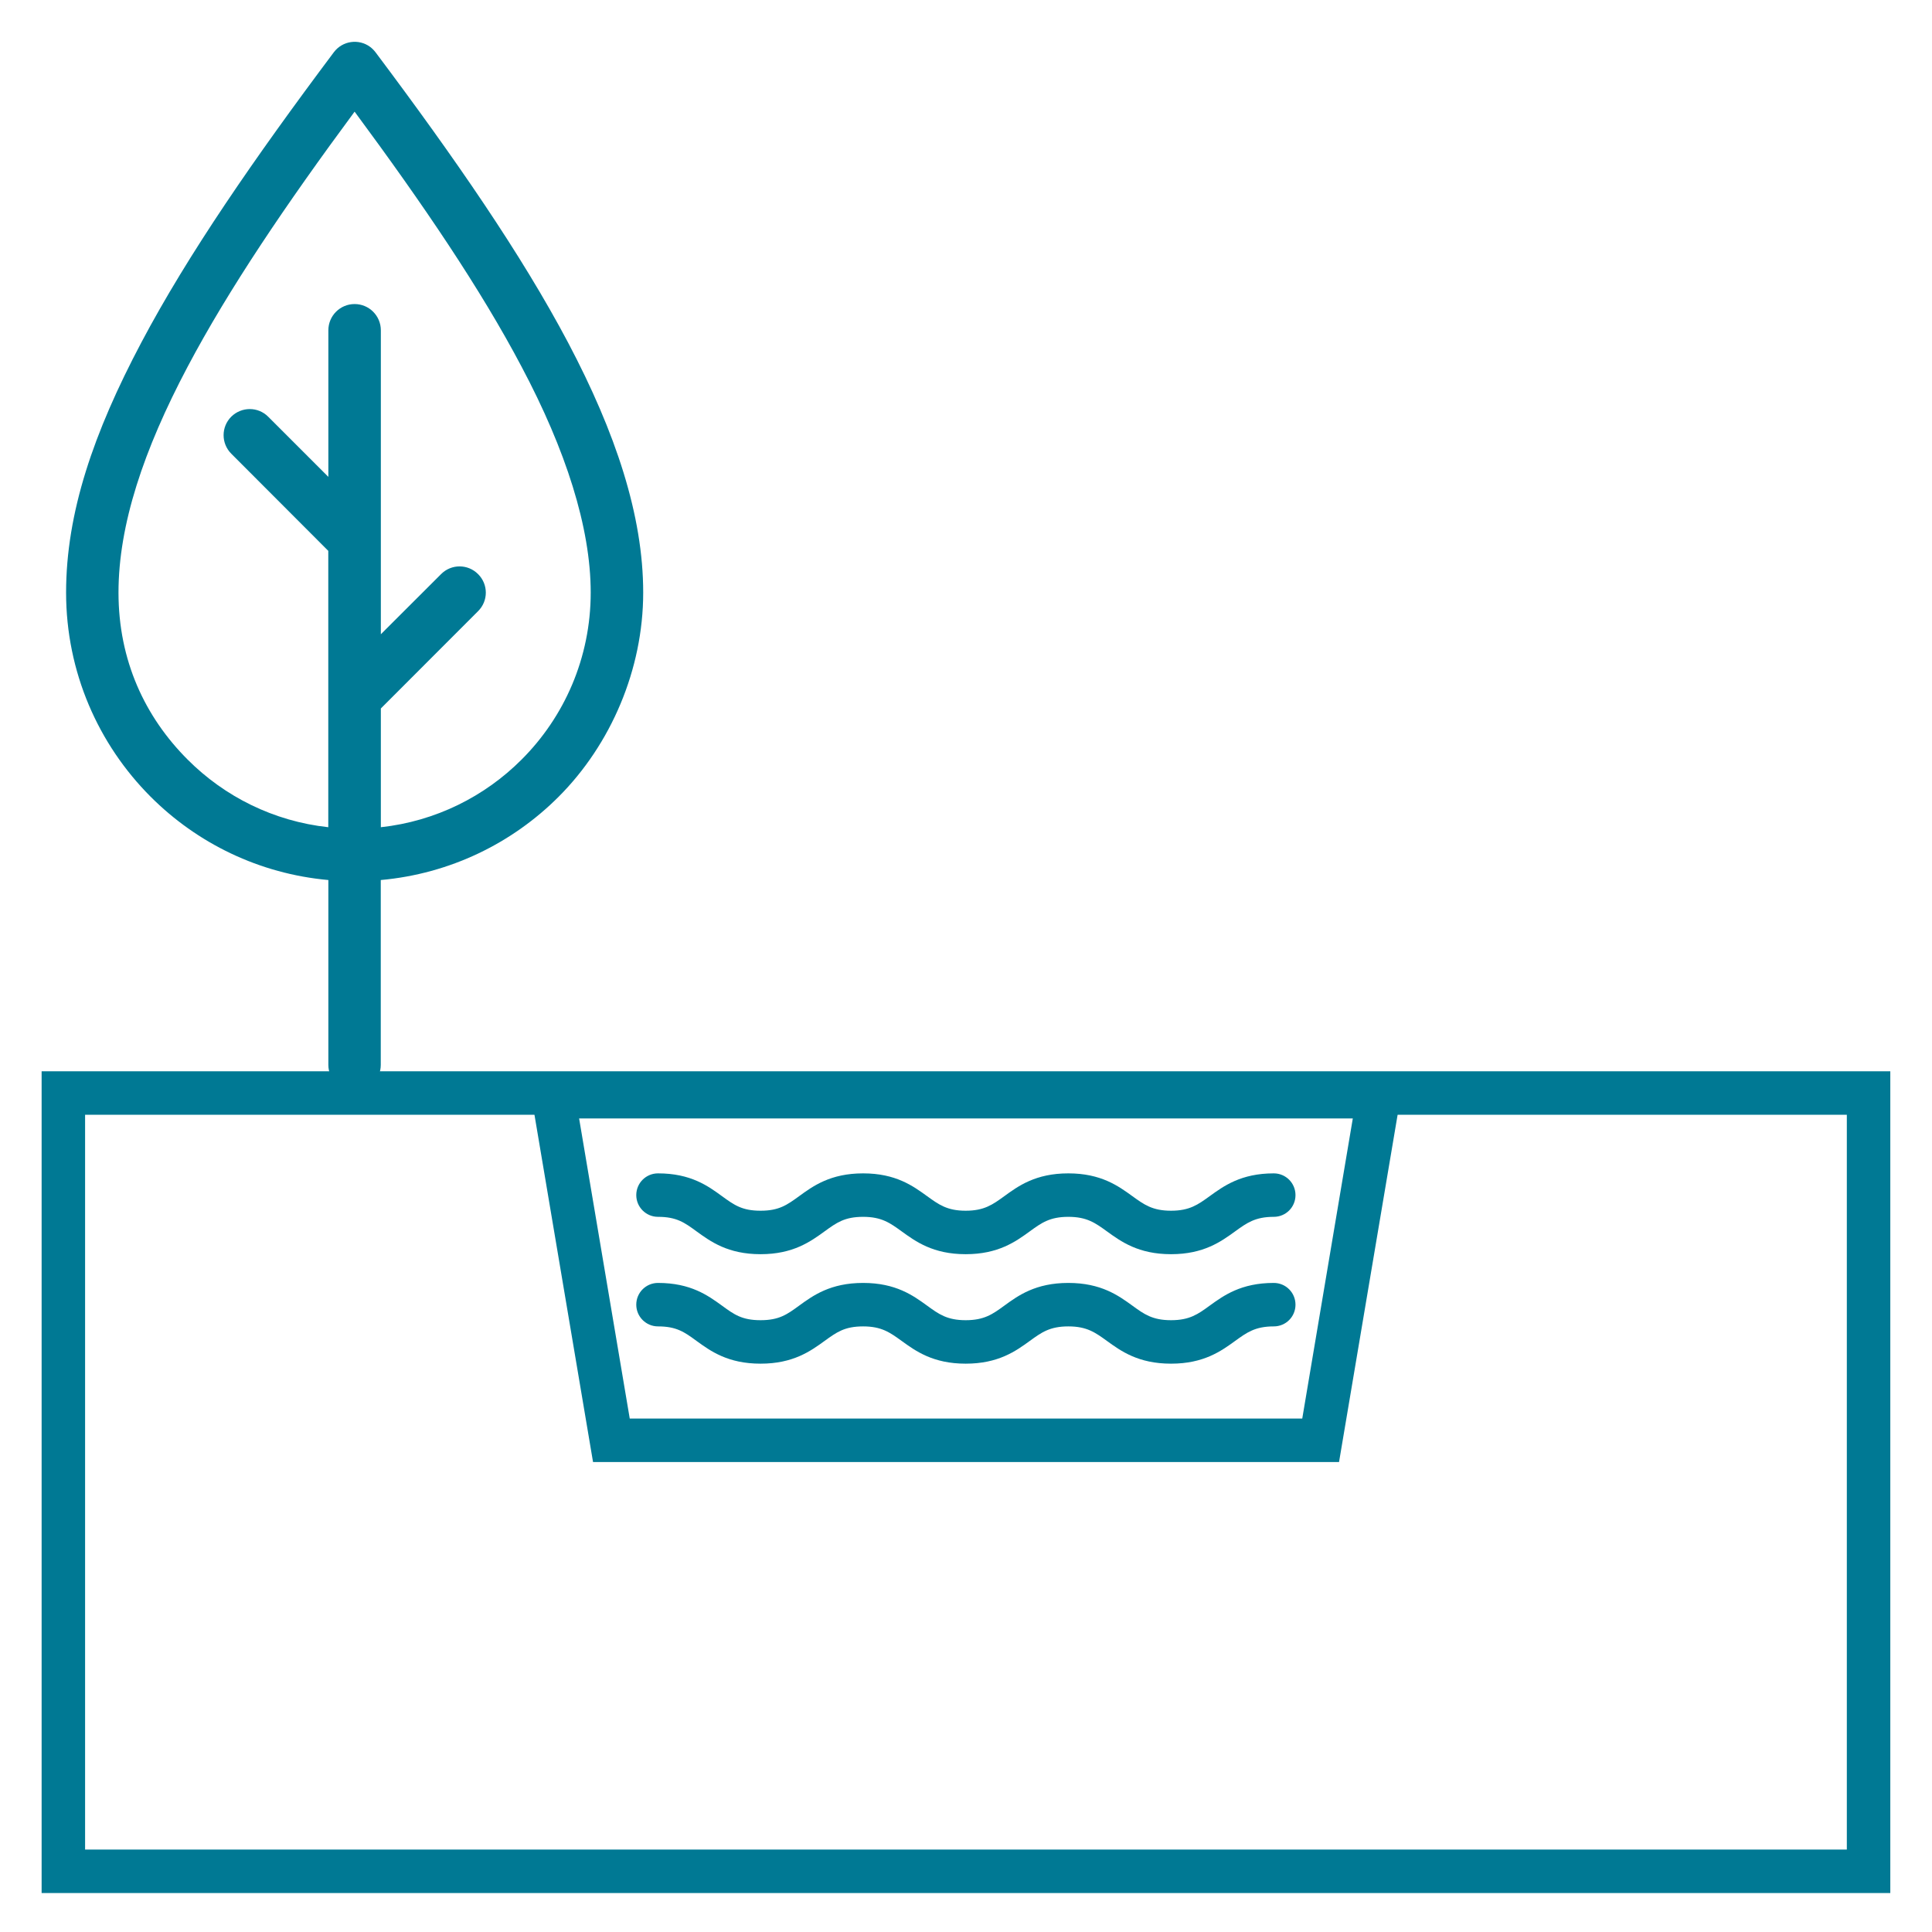 <svg width="24" height="24" viewBox="0 0 24 24" fill="none" xmlns="http://www.w3.org/2000/svg">
<g clip-path="url(#clip0_128_14755)">
<path fill-rule="evenodd" clip-rule="evenodd" d="M4.079 6.844L2.872 5.635C2.746 5.508 2.746 5.303 2.873 5.176C3.001 5.05 3.206 5.05 3.332 5.177L4.079 5.924V4.103C4.079 3.923 4.225 3.777 4.405 3.777C4.585 3.777 4.731 3.923 4.731 4.103V7.879L5.479 7.132C5.606 7.004 5.812 7.004 5.939 7.132C6.067 7.259 6.067 7.465 5.939 7.592L4.731 8.801V10.276C5.411 10.202 6.022 9.894 6.479 9.436C7.01 8.906 7.338 8.172 7.338 7.361C7.338 6.551 7.027 5.588 6.48 4.557C5.971 3.591 5.257 2.539 4.405 1.387C3.553 2.539 2.841 3.591 2.33 4.557C1.784 5.589 1.472 6.519 1.472 7.361C1.472 8.204 1.8 8.905 2.331 9.436C2.789 9.895 3.398 10.202 4.078 10.276V6.843L4.079 6.844ZM4.667 0.652C5.654 1.968 6.478 3.161 7.056 4.254C7.65 5.379 7.99 6.406 7.99 7.361C7.99 8.317 7.588 9.248 6.94 9.897C6.364 10.474 5.591 10.855 4.73 10.932V13.229C4.73 13.408 4.585 13.555 4.405 13.555C4.226 13.555 4.079 13.408 4.079 13.229V10.932C3.22 10.855 2.447 10.474 1.871 9.897C1.223 9.248 0.821 8.351 0.821 7.361C0.821 6.371 1.161 5.378 1.756 4.254C2.335 3.16 3.159 1.967 4.147 0.649C4.254 0.506 4.457 0.477 4.6 0.584C4.626 0.604 4.648 0.627 4.667 0.652H4.667Z" fill="#007994"/>
<path d="M23.482 23.516H0.517V13.308H23.482V23.516ZM1.057 22.976H22.942V13.848H1.057V22.976Z" fill="#007994"/>
<path d="M16.633 18.162H7.367L6.556 13.354H17.445L16.634 18.162H16.633ZM7.823 17.622H16.177L16.805 13.894H7.194L7.823 17.622Z" fill="#007994"/>
<path d="M14.547 15.58C14.14 15.58 13.924 15.422 13.75 15.296C13.606 15.192 13.502 15.116 13.271 15.116C13.04 15.116 12.936 15.192 12.793 15.296C12.619 15.422 12.403 15.58 11.996 15.58C11.59 15.58 11.374 15.422 11.2 15.296C11.056 15.192 10.952 15.116 10.722 15.116C10.492 15.116 10.393 15.188 10.244 15.296C10.07 15.422 9.854 15.58 9.448 15.58C9.041 15.58 8.826 15.422 8.652 15.296C8.503 15.187 8.405 15.116 8.174 15.116C8.025 15.116 7.904 14.995 7.904 14.846C7.904 14.696 8.025 14.576 8.174 14.576C8.581 14.576 8.796 14.733 8.97 14.86C9.119 14.968 9.217 15.04 9.448 15.04C9.678 15.04 9.777 14.968 9.926 14.86C10.099 14.734 10.315 14.576 10.722 14.576C11.129 14.576 11.344 14.734 11.518 14.86C11.662 14.964 11.766 15.04 11.996 15.04C12.227 15.04 12.331 14.964 12.475 14.86C12.648 14.734 12.864 14.576 13.271 14.576C13.678 14.576 13.894 14.734 14.068 14.86C14.212 14.964 14.316 15.04 14.547 15.04C14.778 15.04 14.882 14.964 15.026 14.86C15.2 14.734 15.416 14.576 15.823 14.576C15.973 14.576 16.093 14.697 16.093 14.846C16.093 14.996 15.973 15.116 15.823 15.116C15.592 15.116 15.488 15.192 15.344 15.296C15.17 15.422 14.954 15.58 14.547 15.58Z" fill="#007994"/>
<path d="M14.547 16.94C14.14 16.94 13.924 16.783 13.75 16.657C13.606 16.553 13.502 16.477 13.271 16.477C13.04 16.477 12.936 16.553 12.793 16.657C12.619 16.783 12.403 16.94 11.996 16.94C11.59 16.94 11.374 16.783 11.2 16.657C11.056 16.553 10.952 16.477 10.722 16.477C10.492 16.477 10.393 16.549 10.244 16.657C10.07 16.783 9.854 16.94 9.448 16.94C9.041 16.94 8.826 16.783 8.652 16.657C8.503 16.548 8.405 16.477 8.174 16.477C8.025 16.477 7.904 16.356 7.904 16.207C7.904 16.057 8.025 15.937 8.174 15.937C8.581 15.937 8.796 16.094 8.97 16.22C9.119 16.329 9.217 16.4 9.448 16.4C9.678 16.4 9.777 16.329 9.926 16.22C10.099 16.094 10.315 15.937 10.722 15.937C11.129 15.937 11.344 16.094 11.518 16.22C11.662 16.325 11.766 16.4 11.996 16.4C12.227 16.4 12.331 16.325 12.475 16.22C12.648 16.094 12.864 15.937 13.271 15.937C13.678 15.937 13.894 16.094 14.068 16.22C14.212 16.325 14.316 16.4 14.547 16.4C14.778 16.4 14.882 16.325 15.026 16.22C15.2 16.094 15.416 15.937 15.823 15.937C15.973 15.937 16.093 16.058 16.093 16.207C16.093 16.357 15.973 16.477 15.823 16.477C15.592 16.477 15.488 16.553 15.344 16.657C15.17 16.783 14.954 16.94 14.547 16.94Z" fill="#007994"/>
</g>
<defs>
<clipPath id="clip0_128_14755">
<rect width="24" height="24" fill="white"/>
</clipPath>
</defs>
</svg>
